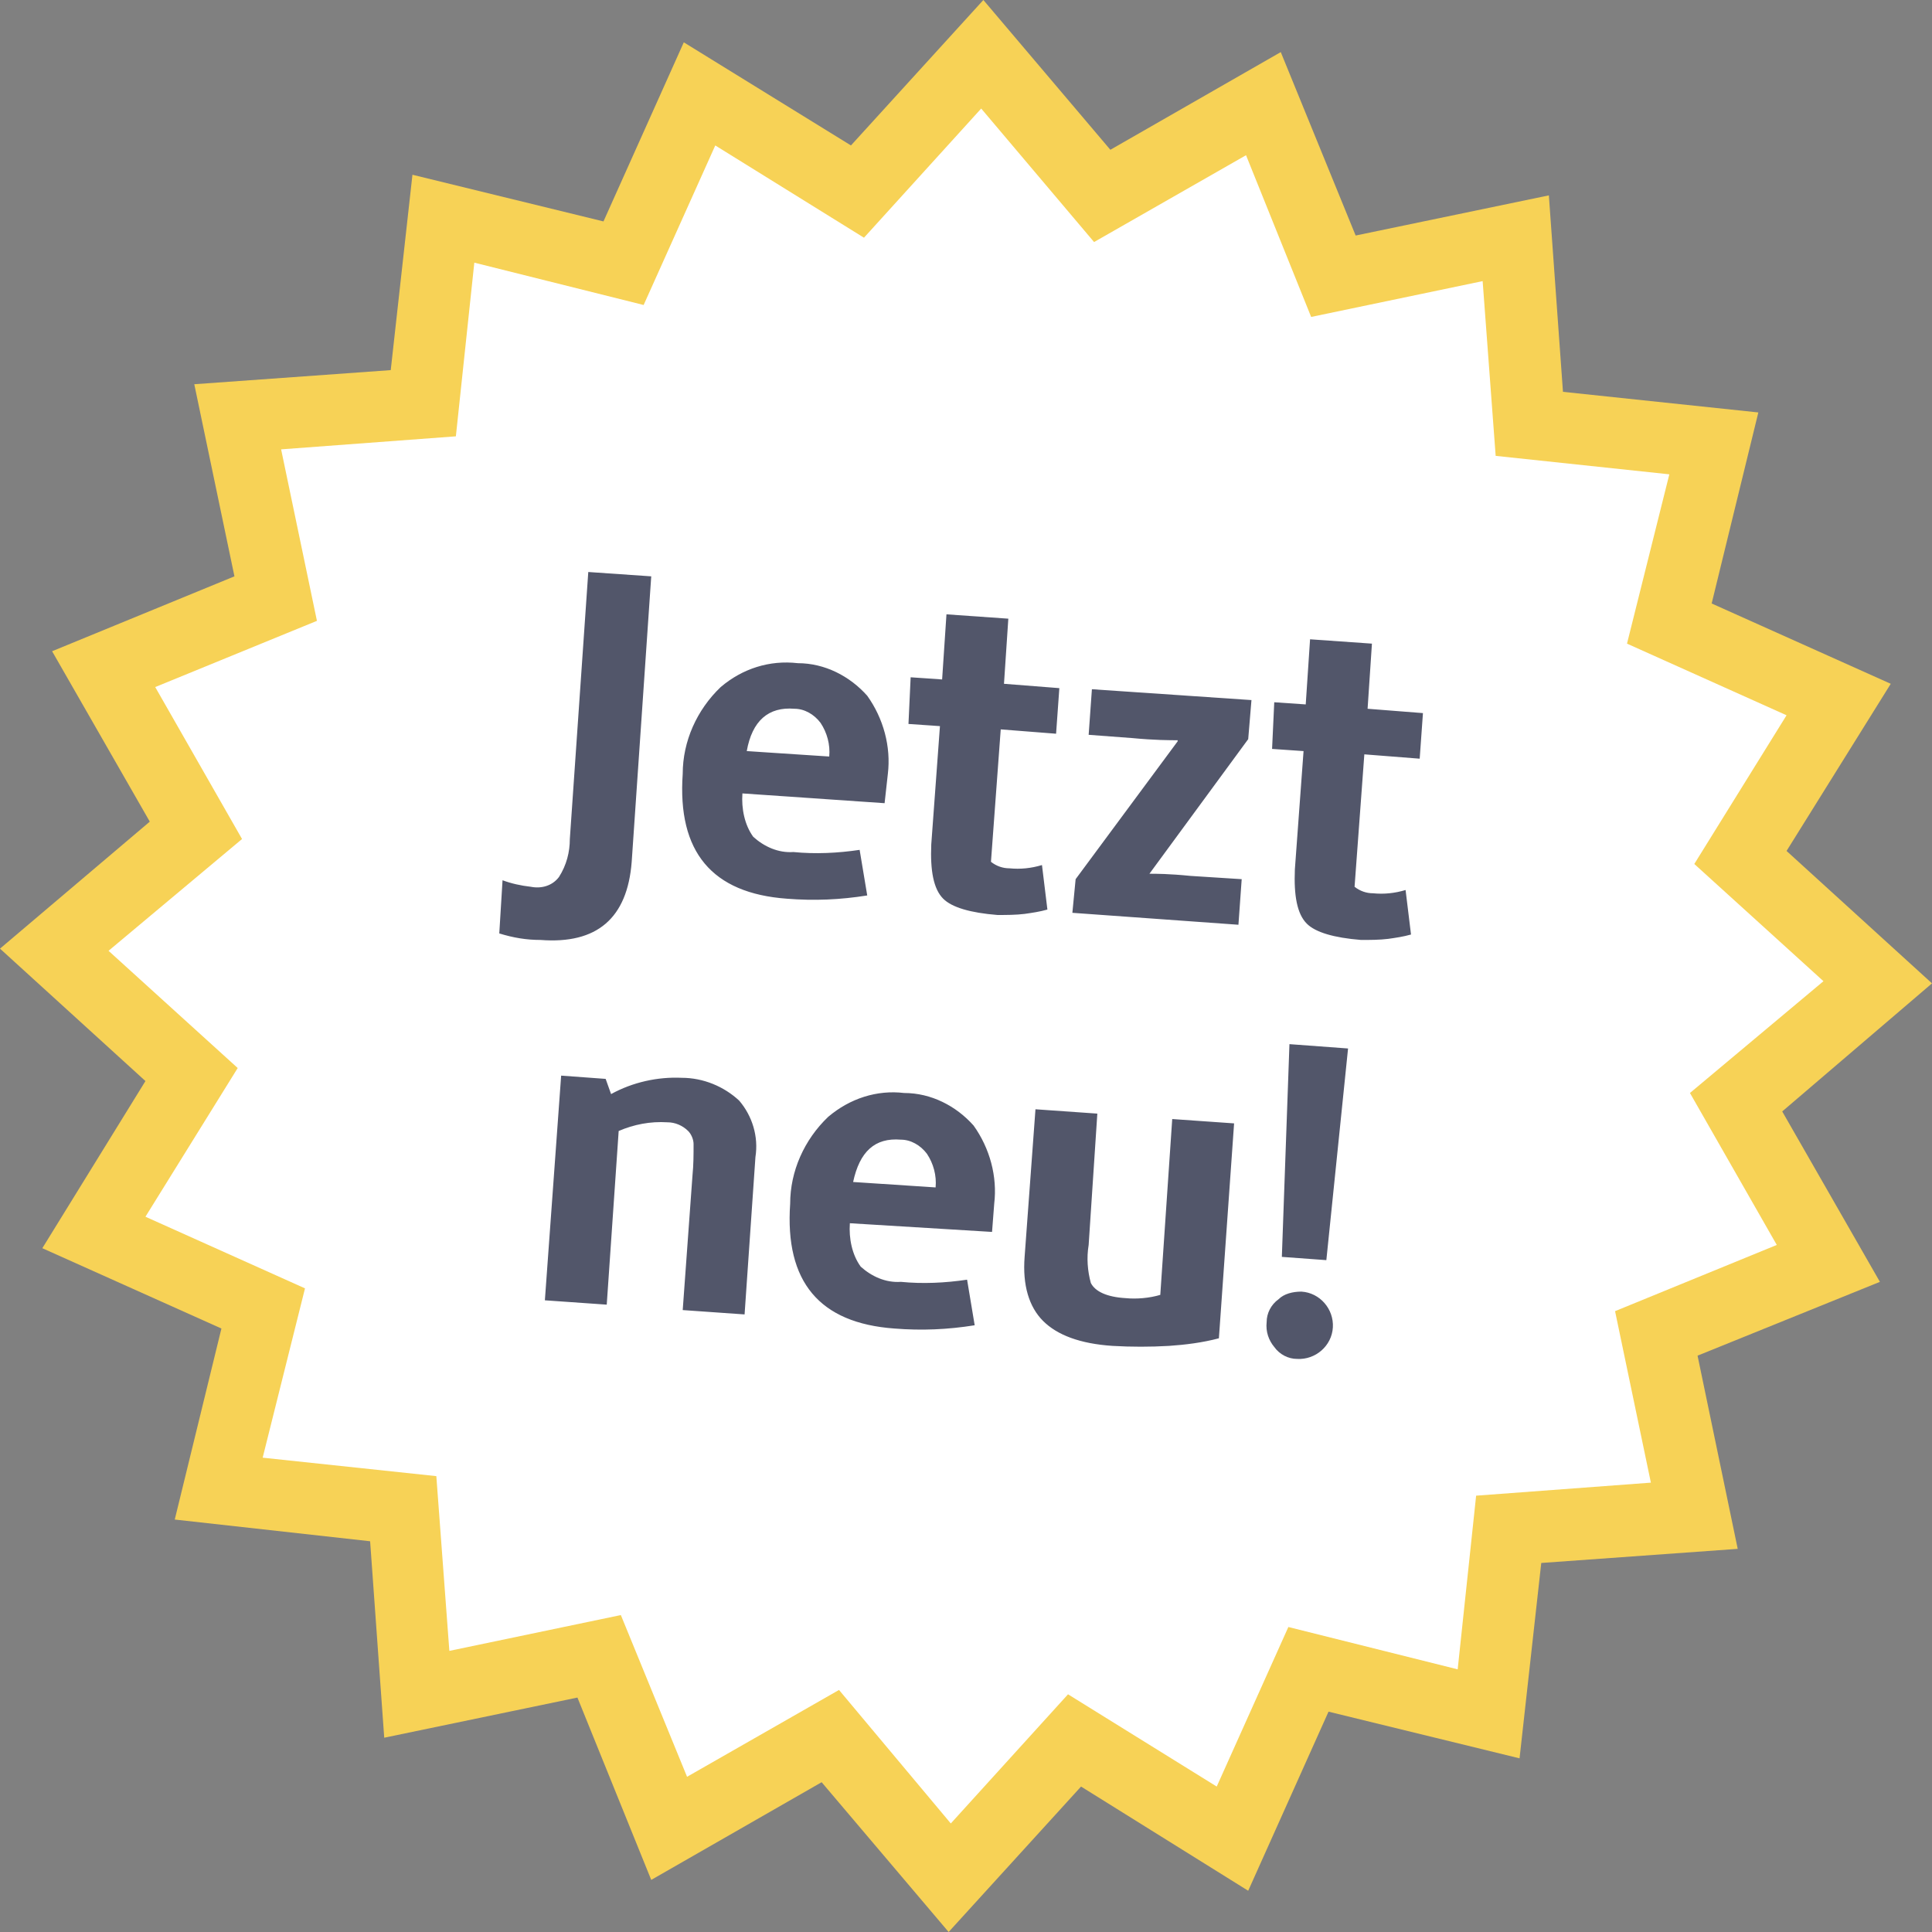 <?xml version="1.0" encoding="utf-8"?>
<svg version="1.1" id="jetzt_x5F_neu" xmlns="http://www.w3.org/2000/svg" xmlns:xlink="http://www.w3.org/1999/xlink" x="0px" y="0px" width="178px" height="178px" viewBox="0 0 178 178" enable-background="new 0 0 178 178" xml:space="preserve">
	<rect x="0" y="0" width="178" height="178" fill="#808080" stroke="none"/>
	<path id="outer" fill="#F7D256" d="M118,4.8l-15.7,9L90.6,0L78.4,13.4L63,3.9l-7.4,16.5L38,16.1l-2,18l-18.1,1.3l3.7,17.7L4.8,60l9,15.7L0,87.4l13.4,12.2L3.9,115l16.5,7.4L16.1,140l18,2l1.3,18.1l17.8-3.7l6.8,16.8l15.7-9L87.4,178l12.2-13.4l15.4,9.6l7.4-16.5l17.6,4.3l2-18l18.1-1.3l-3.7-17.8l16.8-6.8l-9-15.7L178,90.6l-13.4-12.2l9.6-15.4l-16.5-7.4l4.3-17.6l-18-1.9l-1.3-18.1l-17.8,3.7L118,4.8z"/>
	<path id="inner" fill="#FFFFFF" d="M114.8,14.3l-14,8L90.4,10L79.6,21.9l-13.7-8.5l-6.6,14.7l-15.6-3.9l-1.7,16l-16.1,1.2l3.3,15.8l-14.9,6.1l8,14L10,87.6l11.9,10.8l-8.5,13.7l14.7,6.6l-3.9,15.6l16,1.7l1.2,16.1l15.8-3.3l6.1,14.9l14-8L87.6,168l10.8-11.9l13.7,8.5l6.6-14.7l15.6,3.9l1.7-16l16.1-1.2l-3.3-15.8l14.9-6.1l-8-14L168,90.4l-11.9-10.8l8.5-13.7l-14.7-6.6l3.9-15.6l-16-1.7l-1.2-16.1l-15.8,3.3L114.8,14.3z"/>
	<path id="text" fill="#52566A" d="M46,86l0.3-4.9c0.8,0.3,1.7,0.5,2.6,0.6c1,0.2,2-0.1,2.6-0.9c0.7-1.1,1-2.3,1-3.5l1.7-24.6l5.8,0.4l-1.8,26.3c-0.4,5.2-3.2,7.6-8.4,7.2C48.5,86.6,47.3,86.4,46,86z M68.4,73.1c-0.1,1.4,0.2,2.9,1,4c1,0.9,2.3,1.5,3.7,1.4c2,0.2,4.1,0.1,6.1-0.2l0.7,4.2c-2.5,0.4-4.9,0.5-7.4,0.3c-6.9-0.5-10.1-4.3-9.6-11.5c0-3,1.3-5.9,3.5-8c2-1.7,4.5-2.5,7.1-2.2c2.5,0,4.8,1.2,6.4,3c1.5,2.1,2.2,4.7,1.9,7.2L81.5,74L68.4,73.1z M68.8,69.2l7.6,0.5c0.1-1.1-0.2-2.2-0.8-3.1c-0.6-0.8-1.5-1.3-2.4-1.3C70.8,65.1,69.3,66.4,68.8,69.2L68.8,69.2z M83.9,62.4l2.9,0.2l0.4-6l5.7,0.4l-0.4,6l5.1,0.4l-0.3,4.2l-5.1-0.4l-0.9,12.2c0.5,0.4,1.1,0.6,1.7,0.6c1,0.1,2,0,3-0.3l0.5,4.1c-0.7,0.2-1.4,0.3-2.1,0.4c-0.8,0.1-1.7,0.1-2.5,0.1c-2.5-0.2-4.2-0.7-5-1.5c-0.9-0.9-1.2-2.6-1.1-5l0.8-10.9l-2.9-0.2L83.9,62.4z M99.1,81l9.4-12.7l0-0.1c-0.7,0-2.1,0-4.2-0.2l-4-0.3l0.3-4.2l14.7,1l-0.3,3.6l-9.1,12.4l0,0c0.6,0,1.8,0,3.8,0.2l4.7,0.3l-0.3,4.2l-15.3-1.1L99.1,81z M117.4,64.7l2.9,0.2l0.4-6l5.7,0.4l-0.4,6l5.1,0.4l-0.3,4.2l-5.1-0.4l-0.9,12.2c0.5,0.4,1.1,0.6,1.7,0.6c1,0.1,2,0,3-0.3l0.5,4.1c-0.7,0.2-1.4,0.3-2.1,0.4c-0.8,0.1-1.7,0.1-2.5,0.1c-2.5-0.2-4.2-0.7-5-1.5c-0.9-0.9-1.2-2.6-1.1-5l0.8-10.9l-2.9-0.2L117.4,64.7z M51.7,99.1l4.1,0.3l0.5,1.4c2-1.1,4.3-1.6,6.5-1.5c2,0,3.9,0.8,5.3,2.1c1.2,1.4,1.8,3.3,1.5,5.2l-1,14.5l-5.7-0.4l0.9-12.4c0.1-1,0.1-1.9,0.1-2.9c0-0.4-0.2-0.9-0.5-1.2c-0.5-0.5-1.2-0.8-1.9-0.8c-1.6-0.1-3.1,0.2-4.5,0.8l-1.1,16l-5.7-0.4L51.7,99.1z M78.3,112.7c-0.1,1.4,0.2,2.9,1,4c1,0.9,2.3,1.5,3.7,1.4c2,0.2,4.1,0.1,6.1-0.2l0.7,4.2c-2.5,0.4-4.9,0.5-7.4,0.3c-6.9-0.5-10.1-4.3-9.6-11.5c0-3,1.3-5.9,3.5-8c2-1.7,4.5-2.5,7-2.2c2.5,0,4.8,1.2,6.4,3c1.5,2.1,2.2,4.7,1.9,7.2l-0.2,2.6L78.3,112.7z M78.6,108.9l7.6,0.5c0.1-1.1-0.2-2.2-0.8-3.1c-0.6-0.8-1.5-1.3-2.4-1.3C80.6,104.8,79.2,106.1,78.6,108.9L78.6,108.9z M106.9,119.3l1.1-16.2l5.7,0.4l-1.4,19.8c-1.5,0.4-3.1,0.6-4.6,0.7c-1.7,0.1-3.5,0.1-5.2,0c-3-0.2-5.1-1-6.4-2.3c-1.3-1.3-1.9-3.3-1.7-5.9l1-13.6l5.7,0.4l-0.8,12.1c-0.2,1.2-0.1,2.4,0.2,3.5c0.4,0.8,1.5,1.3,3.2,1.4C104.7,119.7,105.9,119.6,106.9,119.3L106.9,119.3z M122.2,116.1l-4.1-0.3l0.7-19.6l5.4,0.4L122.2,116.1z M119.9,119c1.7,0.1,3,1.6,2.9,3.3c-0.1,1.7-1.6,3-3.3,2.9c-0.8,0-1.6-0.4-2.1-1.1c-0.5-0.6-0.8-1.4-0.7-2.3c0-0.8,0.4-1.6,1.1-2.1C118.3,119.2,119.1,119,119.9,119L119.9,119z"/>
</svg>